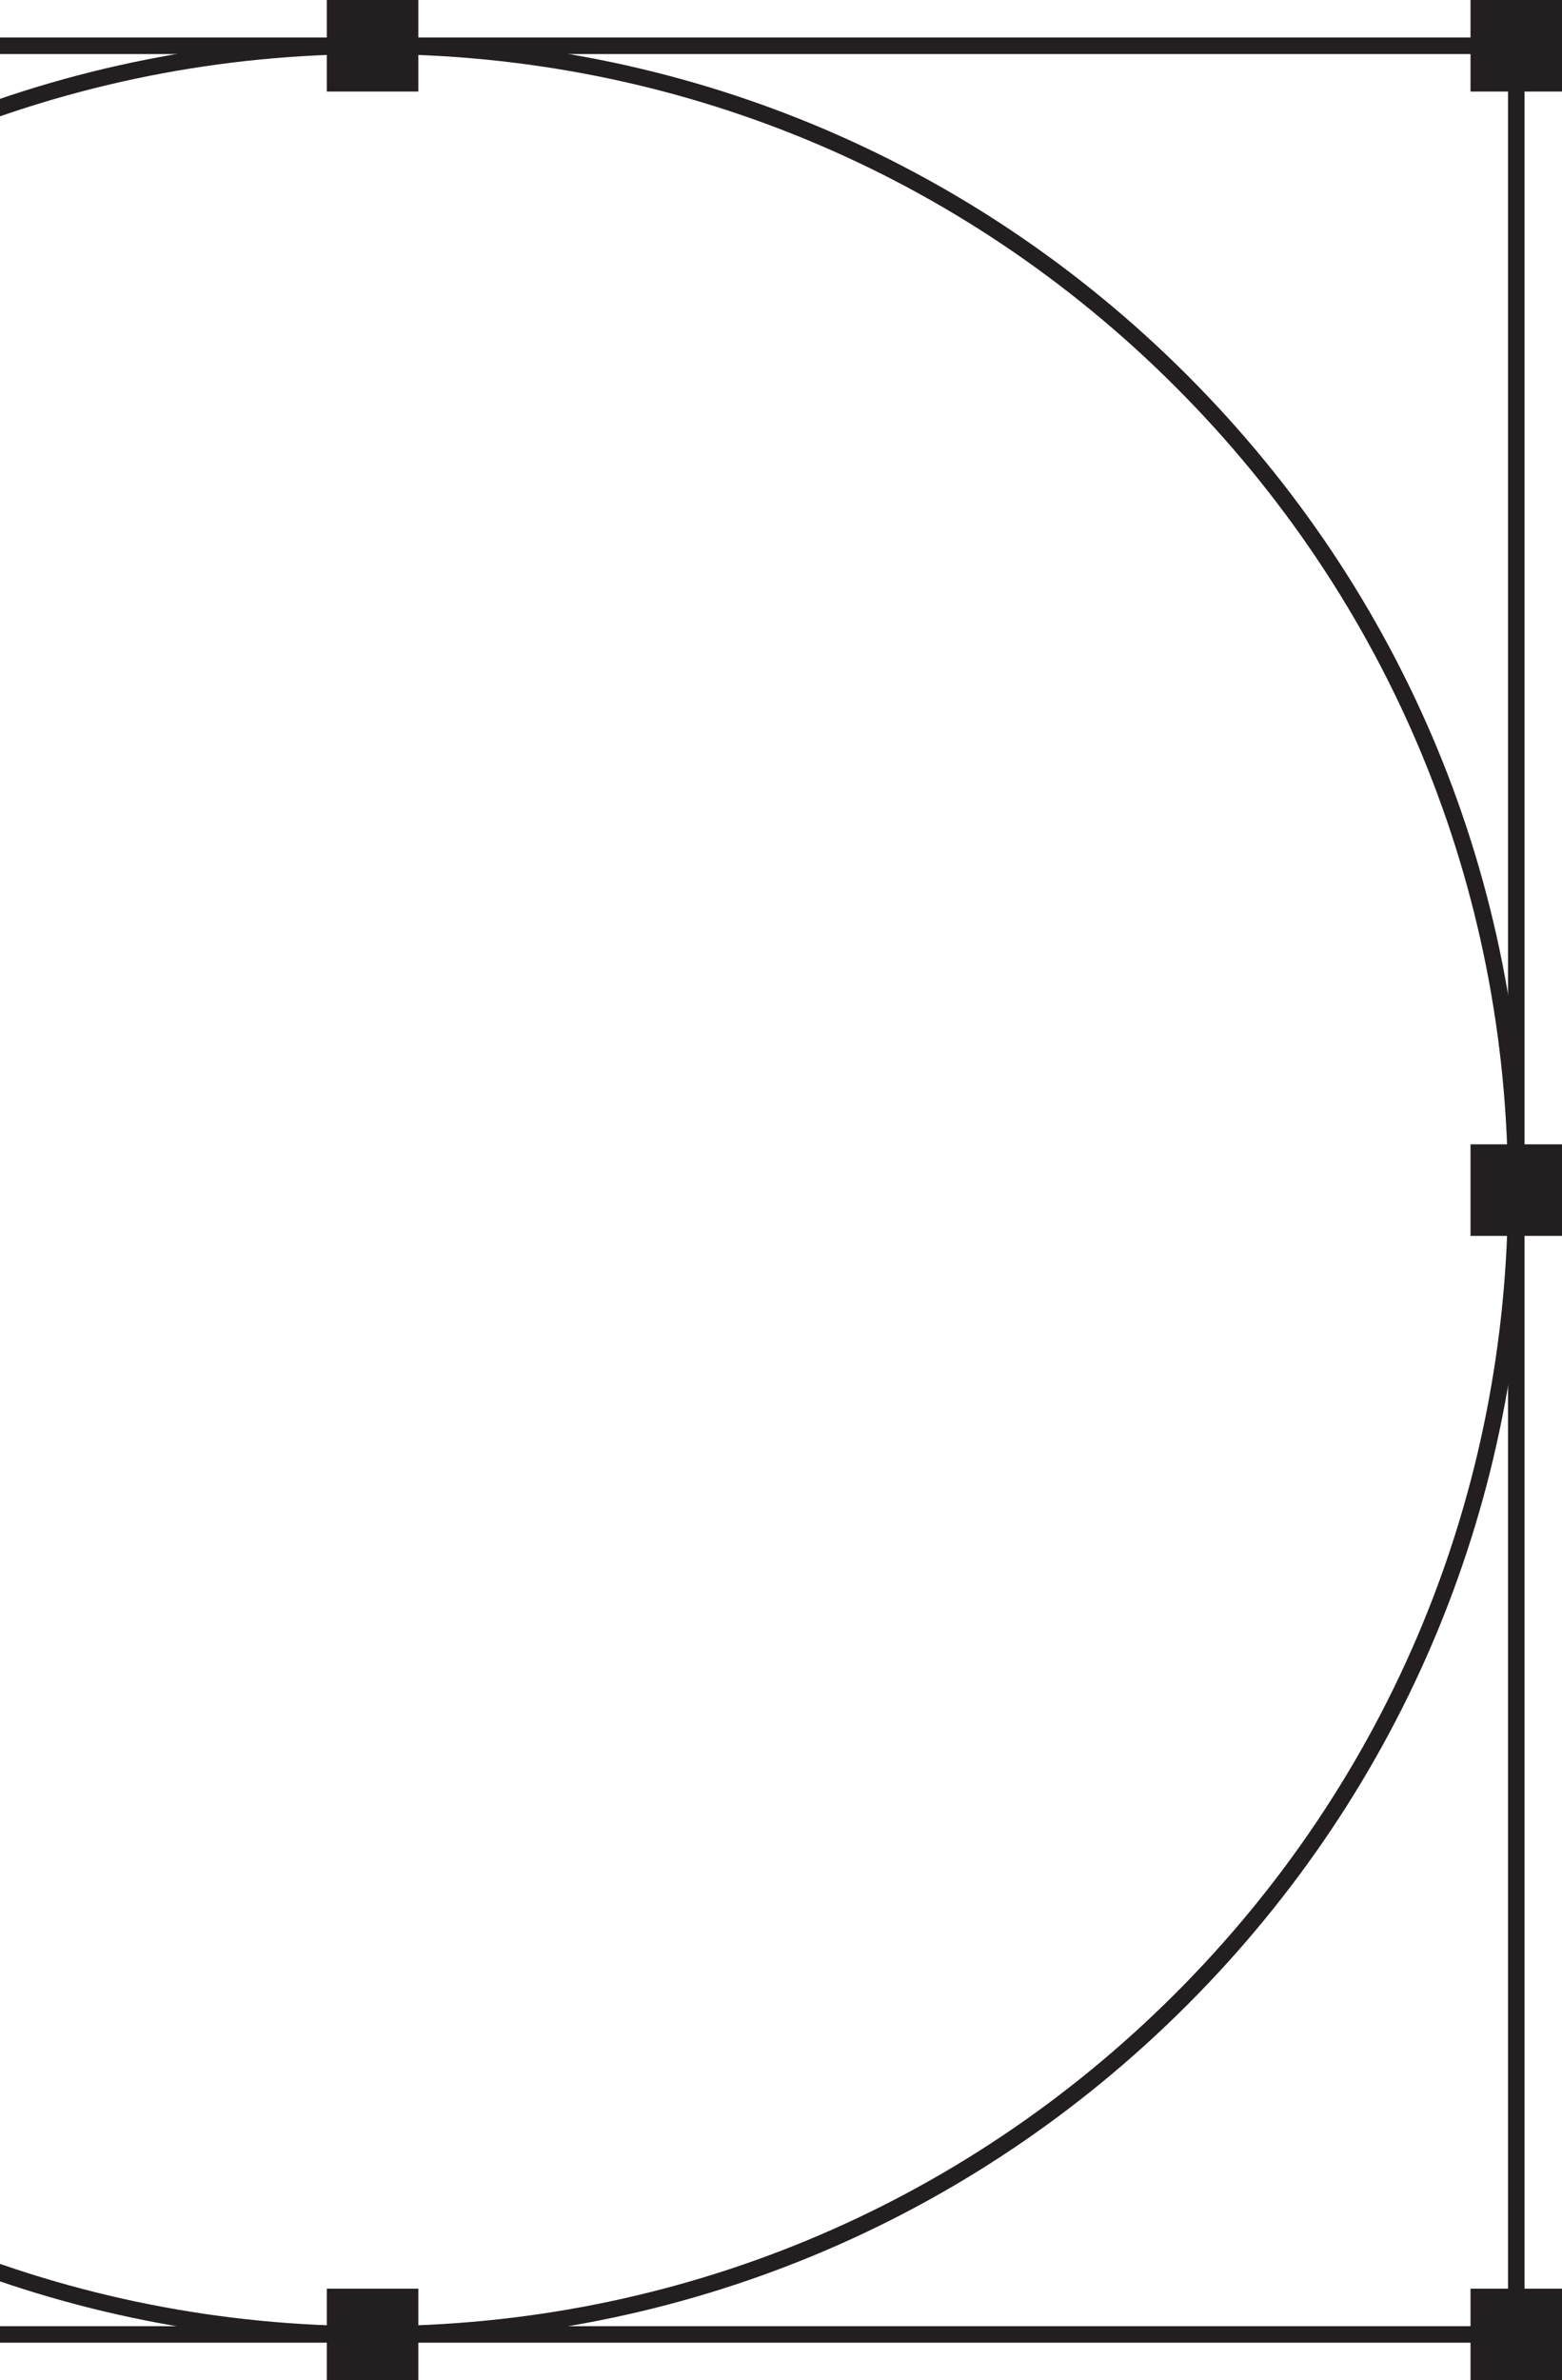 <svg width="218" height="332" viewBox="0 0 218 332" fill="none" xmlns="http://www.w3.org/2000/svg">
<g clip-path="url(#clip0_166_16144)">
<path d="M58.385 0H45.615V12.769H58.385V0Z" fill="#231F20"/>
<path d="M218 0H205.231V12.769H218V0Z" fill="#231F20"/>
<path d="M218 159.615H205.231V172.385H218V159.615Z" fill="#231F20"/>
<path d="M58.385 319.231H45.615V332H58.385V319.231Z" fill="#231F20"/>
<path d="M218 319.231H205.231V332H218V319.231Z" fill="#231F20"/>
<path d="M211.615 326.77H-107.615C-108.254 326.77 -108.77 326.254 -108.77 325.615V6.385C-108.77 5.746 -108.254 5.23 -107.615 5.23H211.615C212.254 5.23 212.77 5.746 212.77 6.385V325.615C212.77 326.254 212.254 326.77 211.615 326.77ZM-106.461 324.466H210.466V7.539H-106.461V324.466Z" fill="#231F20"/>
<path d="M52 326.77C9.058 326.77 -31.314 310.048 -61.678 279.683C-92.048 249.314 -108.77 208.942 -108.77 166C-108.77 123.058 -92.048 82.686 -61.683 52.322C-31.314 21.953 9.058 5.23 52 5.23C94.942 5.23 135.314 21.953 165.678 52.317C196.042 82.681 212.765 123.053 212.765 165.995C212.765 208.937 196.042 249.309 165.678 279.673C135.314 310.037 94.942 326.759 52 326.759V326.77ZM52 7.539C9.675 7.539 -30.122 24.022 -60.05 53.95C-89.978 83.878 -106.461 123.675 -106.461 166C-106.461 208.325 -89.978 248.122 -60.05 278.05C-30.122 307.978 9.675 324.461 52 324.461C94.325 324.461 134.122 307.978 164.05 278.05C193.978 248.122 210.461 208.325 210.461 166C210.461 123.675 193.978 83.878 164.05 53.95C134.122 24.022 94.325 7.539 52 7.539Z" fill="#231F20"/>
</g>
<defs>
<clipPath id="clip0_166_16144">
<rect width="332" height="332" fill="white" transform="translate(-114)"/>
</clipPath>
</defs>
</svg>
